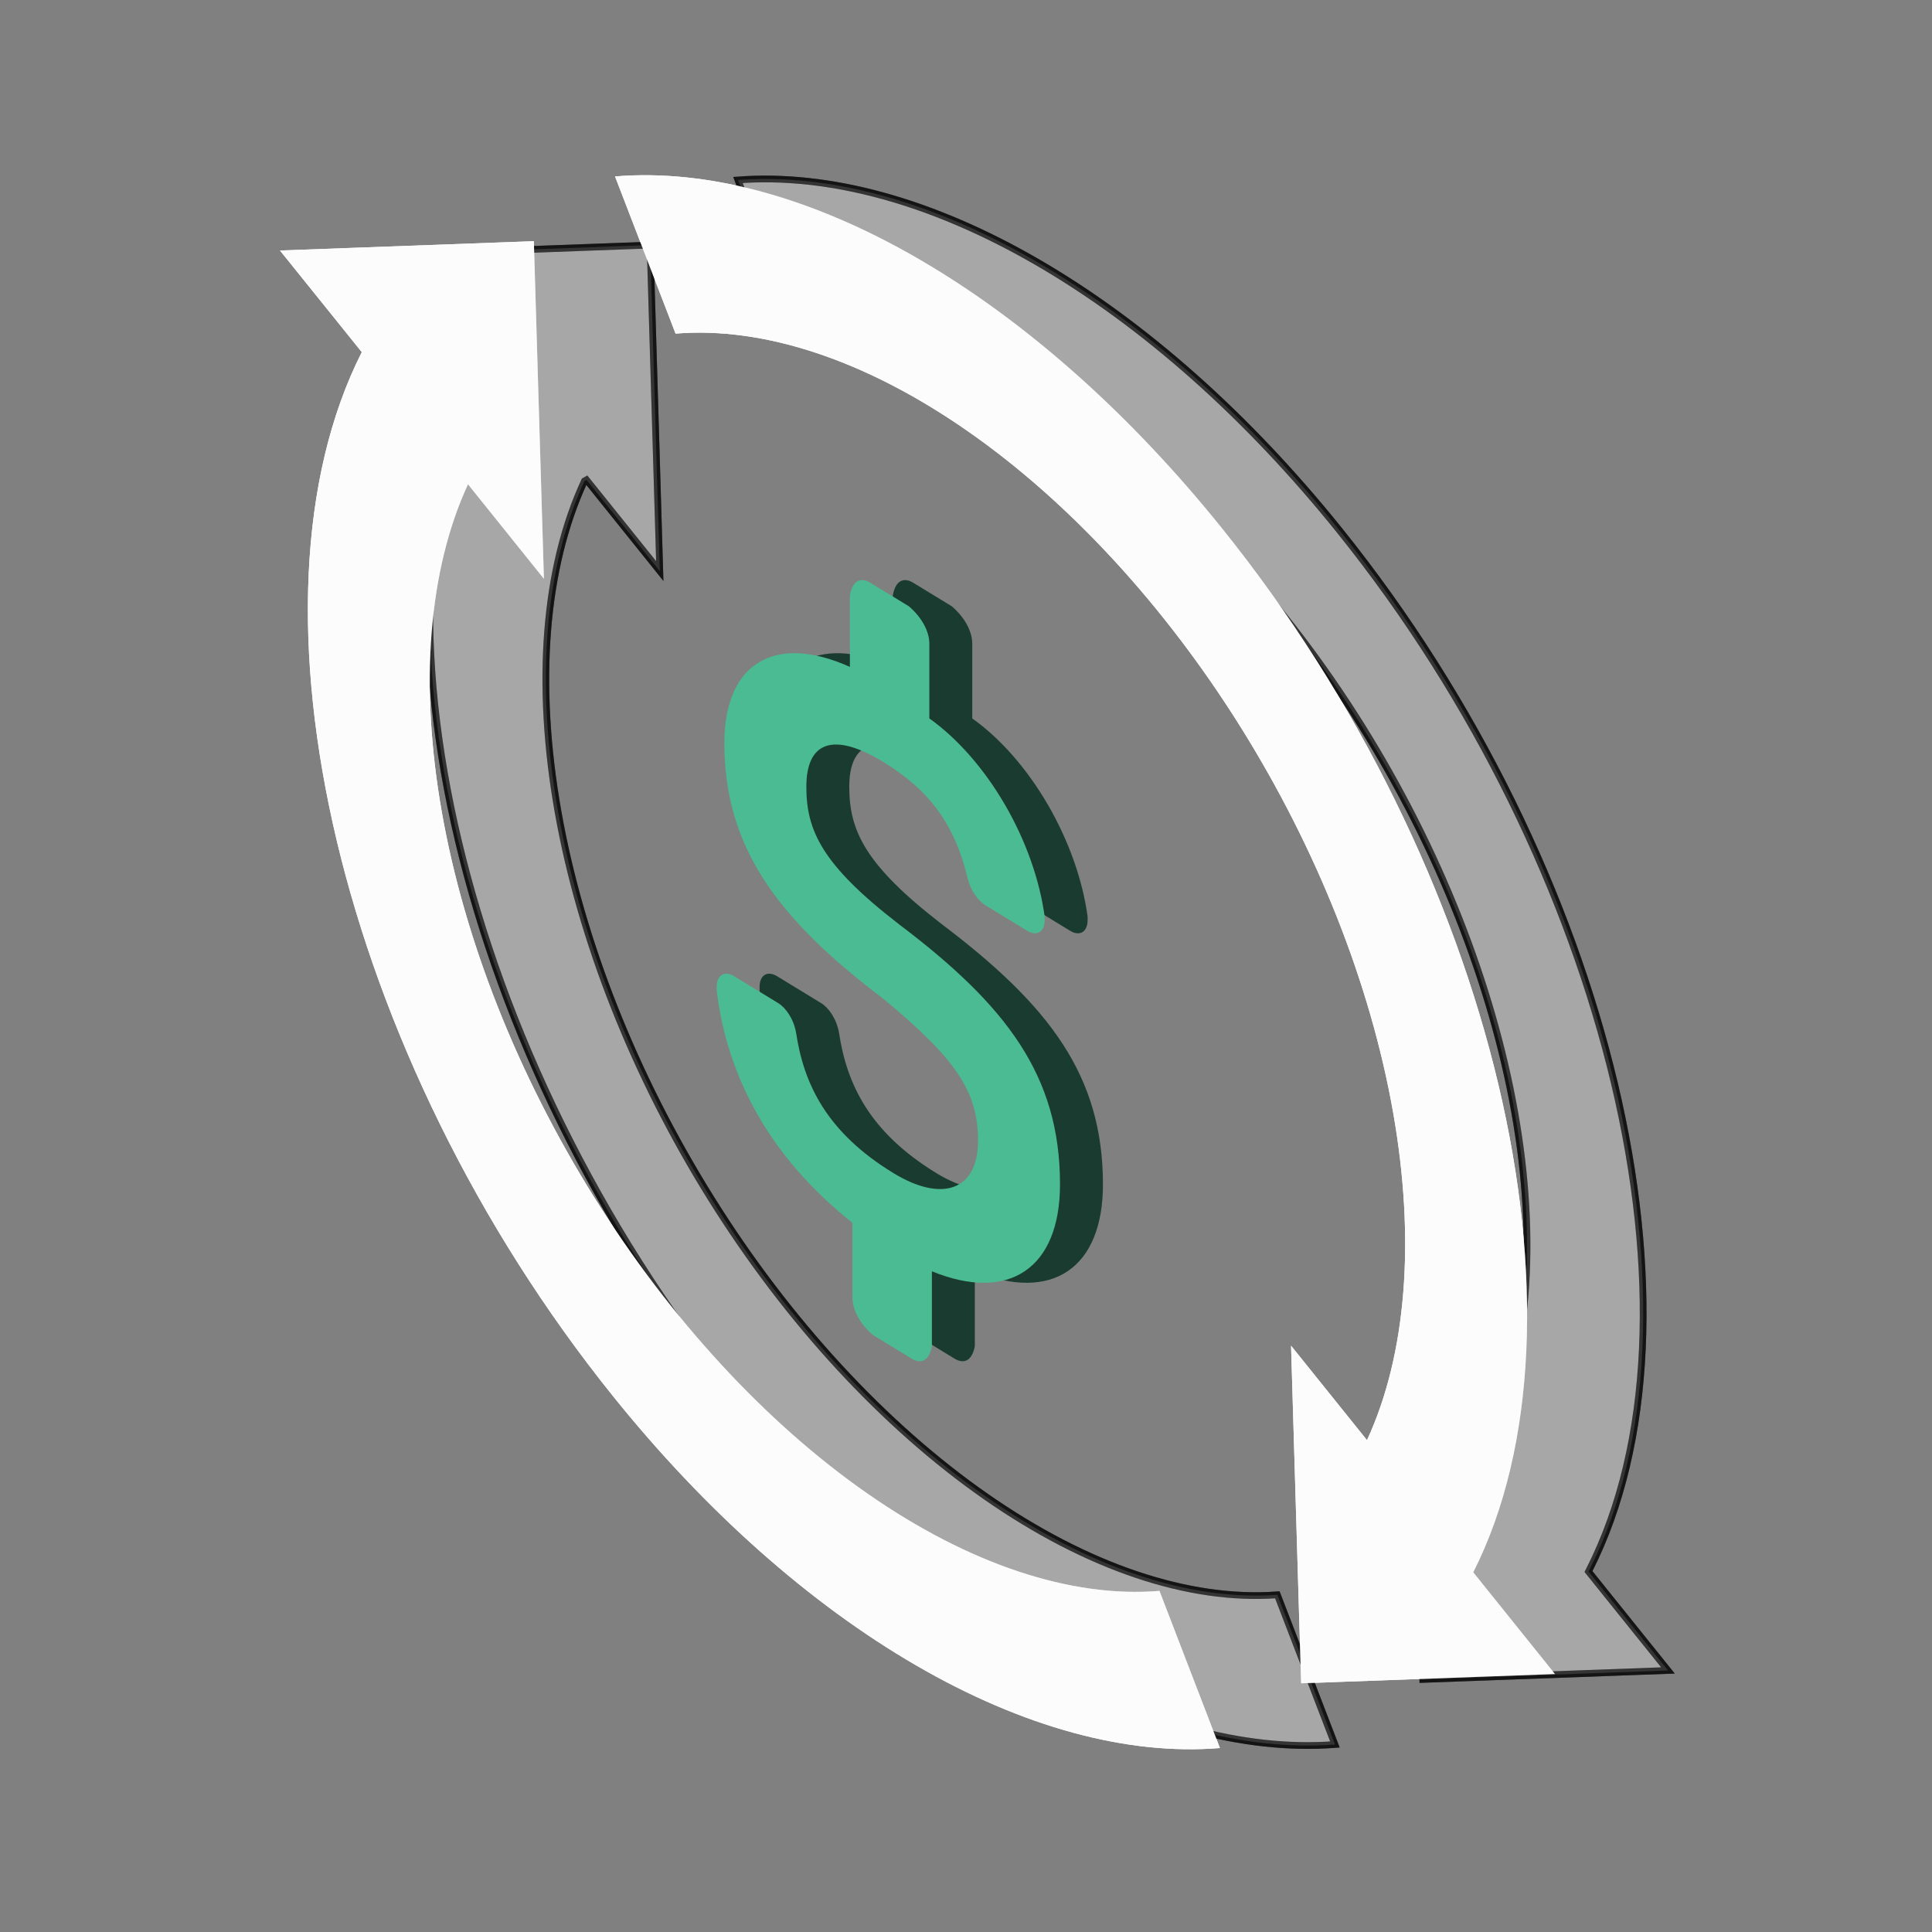 <svg width="88" height="88" viewBox="0 0 88 88" fill="none" xmlns="http://www.w3.org/2000/svg">
<rect x="0" y="0" width="88" height="88" fill="#808080" stroke="none"/>
<path opacity="0.6" d="M67.617 65.692L67.747 65.853L67.805 65.727C69.617 61.802 70.034 56.54 68.997 50.683C67.96 44.825 65.523 38.666 62.027 33.071C58.53 27.476 54.151 22.726 49.505 19.489C44.903 16.283 40.267 14.721 36.239 15.017L33.613 8.198C37.778 7.883 42.483 9.177 47.269 11.953C52.099 14.754 56.842 18.967 61.023 24.172L61.023 24.172C73.43 39.608 78.182 60.059 72.402 71.484L72.353 71.582L72.456 71.71L75.973 76.087L64.807 76.495L64.365 61.647L67.617 65.692ZM26.64 21.898L26.621 21.908L26.611 21.93C24.799 25.856 24.382 31.117 25.418 36.976C26.455 42.834 28.893 48.994 32.39 54.59C35.886 60.185 40.266 64.935 44.913 68.172C49.516 71.378 54.152 72.939 58.181 72.642L60.804 79.46C56.639 79.774 51.933 78.48 47.147 75.704C42.317 72.901 37.575 68.688 33.393 63.482L33.393 63.482C20.987 48.047 16.234 27.595 22.017 16.172L22.067 16.074L21.963 15.945L18.444 11.573L29.61 11.163L30.052 26.011L26.802 21.964L26.714 21.855L26.642 21.896L26.64 21.898Z" fill="#AFAFAF" stroke="black" stroke-width="0.306"/>
<path d="M62.265 65.598C64.066 61.695 64.48 56.465 63.45 50.642C62.419 44.819 59.996 38.697 56.521 33.135C53.045 27.573 48.692 22.851 44.073 19.634C39.455 16.416 34.802 14.864 30.771 15.196L28.014 8.036C32.227 7.687 36.998 8.985 41.851 11.8C46.704 14.615 51.469 18.848 55.671 24.078C68.137 39.587 72.912 60.137 67.104 71.617L70.827 76.25L59.264 76.672L58.806 61.295L62.265 65.598ZM21.315 22.06C19.513 25.962 19.099 31.193 20.129 37.016C21.159 42.84 23.583 48.963 27.059 54.526C30.535 60.088 34.889 64.81 39.508 68.028C44.128 71.245 48.78 72.796 52.812 72.463L55.566 79.621C51.353 79.97 46.581 78.671 41.728 75.856C36.875 73.041 32.11 68.807 27.909 63.576C15.443 48.067 10.668 27.518 16.479 16.039L12.753 11.41L24.316 10.986L24.774 26.362L21.317 22.058L21.315 22.06Z" fill="#FCFCFC"/>
<path opacity="0.6" d="M67.617 65.692L67.747 65.853L67.805 65.727C69.617 61.802 70.034 56.54 68.997 50.683C67.96 44.825 65.523 38.666 62.027 33.071C58.53 27.476 54.151 22.726 49.505 19.489C44.903 16.283 40.267 14.721 36.239 15.017L33.613 8.198C37.778 7.883 42.483 9.177 47.269 11.953C52.099 14.754 56.842 18.967 61.023 24.172L61.023 24.172C73.43 39.608 78.182 60.059 72.402 71.484L72.353 71.582L72.456 71.71L75.973 76.087L64.807 76.495L64.365 61.647L67.617 65.692ZM26.64 21.898L26.621 21.908L26.611 21.93C24.799 25.856 24.382 31.117 25.418 36.976C26.455 42.834 28.893 48.994 32.39 54.59C35.886 60.185 40.266 64.935 44.913 68.172C49.516 71.378 54.152 72.939 58.181 72.642L60.804 79.46C56.639 79.774 51.933 78.48 47.147 75.704C42.317 72.901 37.575 68.688 33.393 63.482L33.393 63.482C20.987 48.047 16.234 27.595 22.017 16.172L22.067 16.074L21.963 15.945L18.444 11.573L29.61 11.163L30.052 26.011L26.802 21.964L26.714 21.855L26.642 21.896L26.64 21.898Z" fill="#AFAFAF" stroke="black" stroke-width="0.306"/>
<path d="M62.265 65.598C64.066 61.695 64.48 56.465 63.45 50.642C62.419 44.819 59.996 38.697 56.521 33.135C53.045 27.573 48.692 22.851 44.073 19.634C39.455 16.416 34.802 14.864 30.771 15.196L28.014 8.036C32.227 7.687 36.998 8.985 41.851 11.8C46.704 14.615 51.469 18.848 55.671 24.078C68.137 39.587 72.912 60.137 67.104 71.617L70.827 76.25L59.264 76.672L58.806 61.295L62.265 65.598ZM21.315 22.06C19.513 25.962 19.099 31.193 20.129 37.016C21.159 42.84 23.583 48.963 27.059 54.526C30.535 60.088 34.889 64.81 39.508 68.028C44.128 71.245 48.78 72.796 52.812 72.463L55.566 79.621C51.353 79.97 46.581 78.671 41.728 75.856C36.875 73.041 32.11 68.807 27.909 63.576C15.443 48.067 10.668 27.518 16.479 16.039L12.753 11.41L24.316 10.986L24.774 26.362L21.317 22.058L21.315 22.06Z" fill="#FCFCFC"/>
<path d="M50.238 53.95C50.238 48.984 47.786 45.787 42.883 42.084C39.382 39.379 38.683 37.819 38.683 35.832C38.683 33.845 39.851 33.282 42.184 34.705C44.285 35.987 45.453 37.551 46.036 40.036C46.096 40.279 46.207 40.525 46.353 40.741C46.5 40.957 46.674 41.132 46.853 41.243L48.721 42.383C48.829 42.452 48.936 42.495 49.036 42.507C49.136 42.52 49.228 42.502 49.304 42.456C49.381 42.41 49.441 42.336 49.481 42.238C49.521 42.141 49.541 42.022 49.539 41.889V41.748C49.31 40.068 48.672 38.273 47.722 36.641C46.772 35.009 45.564 33.632 44.285 32.724V29.32C44.285 28.752 43.935 28.113 43.352 27.615L41.6 26.546C41.135 26.262 40.784 26.473 40.667 27.113V30.376C37.164 28.804 34.949 30.289 34.949 33.838C34.949 38.518 37.281 41.786 42.184 45.489C45.453 48.192 46.503 49.686 46.503 51.956C46.503 54.223 44.869 54.788 42.651 53.434C39.616 51.582 38.566 49.382 38.216 47.038C38.101 46.403 37.748 45.902 37.398 45.688L35.414 44.477C35.306 44.409 35.199 44.367 35.099 44.354C34.999 44.342 34.908 44.36 34.832 44.406C34.755 44.452 34.696 44.526 34.655 44.624C34.615 44.721 34.596 44.84 34.598 44.973V45.113C35.063 48.946 36.933 52.639 40.784 55.7V59.106C40.784 59.672 41.135 60.314 41.717 60.809L43.469 61.879C43.935 62.163 44.285 61.951 44.402 61.314V57.906C47.905 59.336 50.238 57.779 50.238 53.947V53.95Z" fill="#1A3C30"/>
<path d="M48.282 53.95C48.282 48.984 45.831 45.787 40.928 42.084C37.427 39.379 36.728 37.819 36.728 35.832C36.728 33.845 37.896 33.282 40.229 34.705C42.33 35.987 43.498 37.551 44.081 40.036C44.141 40.279 44.252 40.525 44.398 40.741C44.544 40.957 44.719 41.132 44.898 41.243L46.766 42.383C46.873 42.452 46.981 42.495 47.081 42.507C47.181 42.52 47.272 42.502 47.349 42.456C47.425 42.41 47.486 42.336 47.526 42.238C47.566 42.141 47.586 42.022 47.583 41.889V41.748C47.355 40.068 46.717 38.273 45.767 36.641C44.816 35.009 43.608 33.632 42.33 32.724V29.32C42.33 28.752 41.98 28.113 41.397 27.615L39.645 26.546C39.179 26.262 38.829 26.473 38.712 27.113V30.376C35.209 28.804 32.993 30.289 32.993 33.838C32.993 38.518 35.326 41.786 40.229 45.489C43.498 48.192 44.548 49.686 44.548 51.956C44.548 54.223 42.914 54.788 40.696 53.434C37.661 51.582 36.611 49.382 36.261 47.038C36.146 46.403 35.793 45.902 35.443 45.688L33.459 44.477C33.351 44.409 33.244 44.367 33.144 44.354C33.044 44.342 32.953 44.36 32.877 44.406C32.8 44.452 32.74 44.526 32.7 44.624C32.66 44.721 32.64 44.84 32.643 44.973V45.113C33.108 48.946 34.977 52.639 38.829 55.7V59.106C38.829 59.672 39.179 60.314 39.762 60.809L41.514 61.879C41.98 62.163 42.33 61.951 42.447 61.314V57.906C45.95 59.336 48.282 57.779 48.282 53.947V53.95Z" fill="#4BBB93"/>
</svg>
